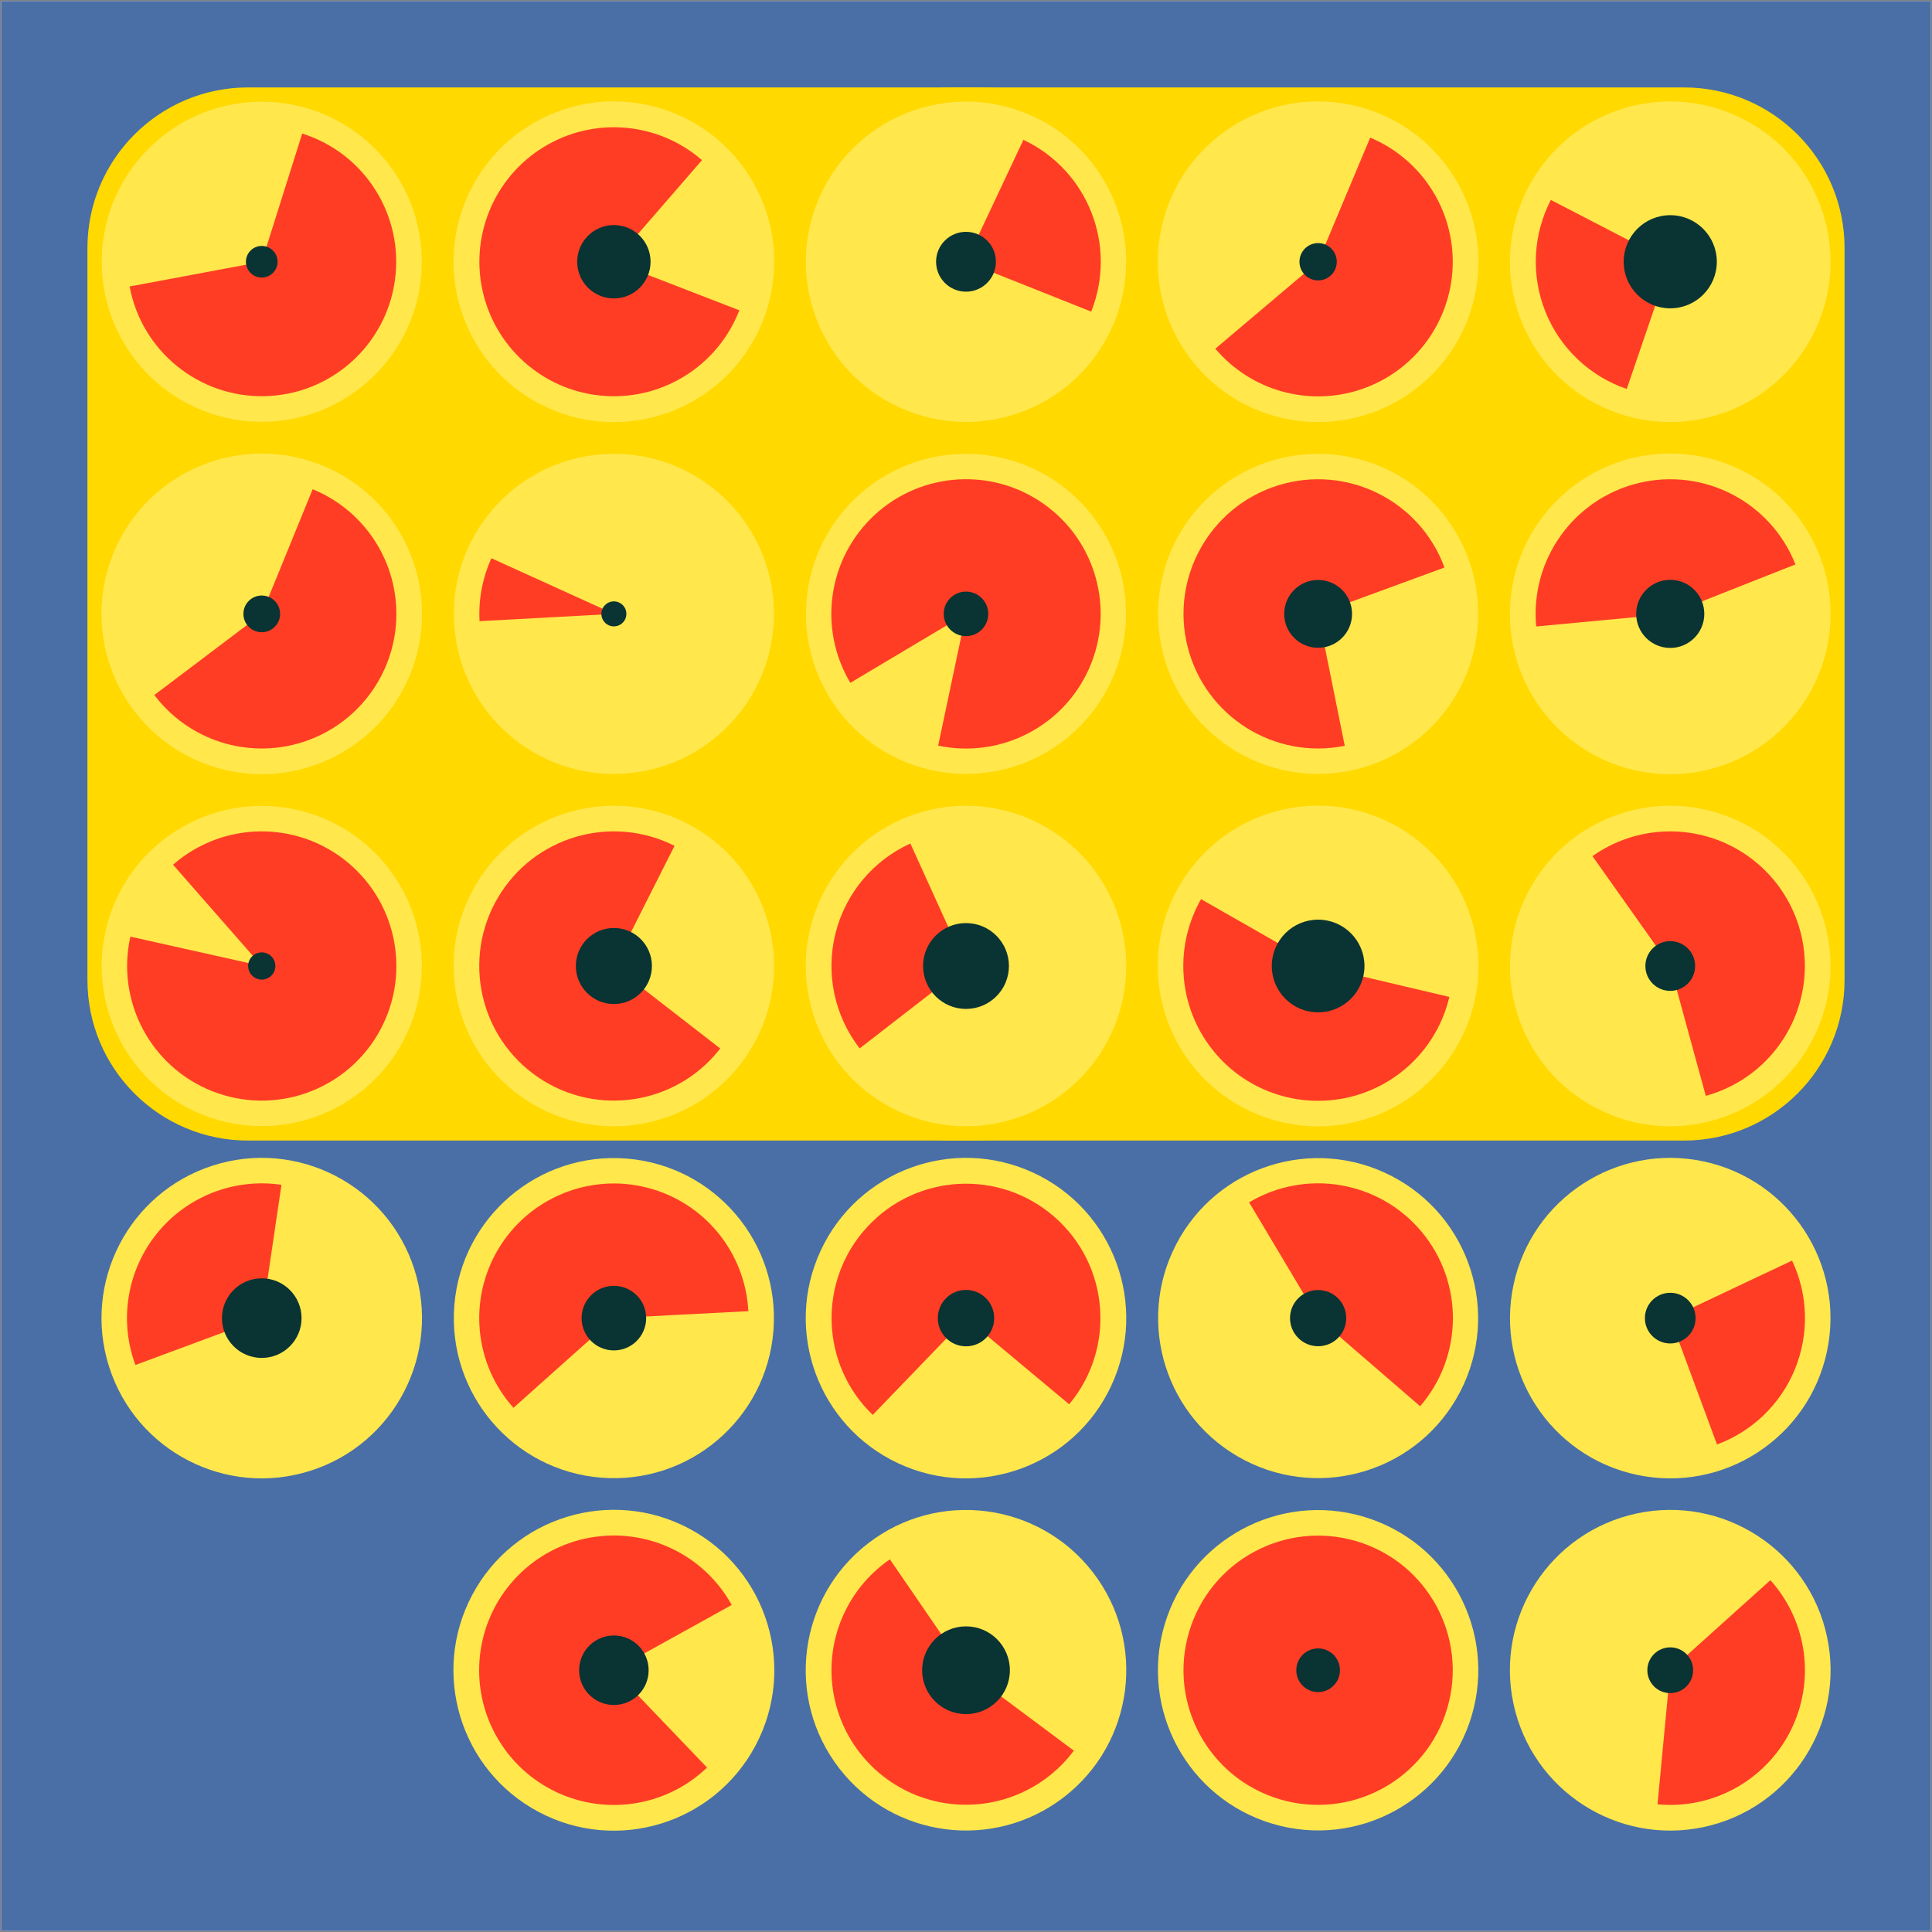 <?xml version="1.0" encoding="utf-8" ?>
<svg xmlns="http://www.w3.org/2000/svg" xmlns:xlink="http://www.w3.org/1999/xlink" width="1080" height="1080">
	<rect width="100%" height="100%" fill="#808080" stroke="none"/>
	<clipPath id="cl_5f">
		<rect width="1080" height="1080"/>
	</clipPath>
	<g clip-path="url(#cl_5f)">
		<path fill="white" transform="matrix(0.348 0 0 -0.348 540 540)" d="M-1550 -1550L1550 -1550L1550 1550L-1550 1550L-1550 -1550Z"/>
		<path fill="#496FA6" transform="matrix(0.348 0 0 -0.348 540 540)" d="M-1550 -1550L1550 -1550L1550 1550L-1550 1550L-1550 -1550Z"/>
		<path fill="#FFD900" transform="matrix(0.348 0 0 -0.348 343.231 343.231)" d="M-587.852 -845.852L587.852 -845.852C730.341 -845.852 845.852 -730.341 845.852 -587.852L845.852 587.852C845.852 730.341 730.341 845.852 587.852 845.852L-587.852 845.852C-730.341 845.852 -845.852 730.341 -845.852 587.852L-845.852 -587.852C-845.852 -730.341 -730.341 -845.852 -587.852 -845.852Z"/>
		<path fill="#FFD900" transform="matrix(0.348 0 0 -0.348 736.769 343.231)" d="M-587.852 -845.852L587.852 -845.852C730.341 -845.852 845.852 -730.341 845.852 -587.852L845.852 587.852C845.852 730.341 730.341 845.852 587.852 845.852L-587.852 845.852C-730.341 845.852 -845.852 730.341 -845.852 587.852L-845.852 -587.852C-845.852 -730.341 -730.341 -845.852 -587.852 -845.852Z"/>
		<path fill="#9C9C9C" transform="matrix(0.348 0 0 -0.348 343.161 933.677)" d="M0 147C-81.186 147 -147 81.186 -147 0C-147 -81.186 -81.186 -147 0 -147C81.186 -147 147 -81.186 147 0C147 81.186 81.186 147 0 147ZM0 0C0 0 0 0 0 0C0 0 0 0 0 0C0 0 0 0 0 0C0 0 0 0 0 0Z"/>
		<path fill="#9C9C9C" transform="matrix(0.348 0 0 -0.348 540 933.677)" d="M0 147C-81.186 147 -147 81.186 -147 0C-147 -81.186 -81.186 -147 0 -147C81.186 -147 147 -81.186 147 0C147 81.186 81.186 147 0 147ZM0 0C0 0 0 0 0 0C0 0 0 0 0 0C0 0 0 0 0 0C0 0 0 0 0 0Z"/>
		<path fill="#9C9C9C" transform="matrix(0.348 0 0 -0.348 736.839 933.677)" d="M0 147C-81.186 147 -147 81.186 -147 0C-147 -81.186 -81.186 -147 0 -147C81.186 -147 147 -81.186 147 0C147 81.186 81.186 147 0 147ZM0 0C0 0 0 0 0 0C0 0 0 0 0 0C0 0 0 0 0 0C0 0 0 0 0 0Z"/>
		<path fill="#9C9C9C" transform="matrix(0.348 0 0 -0.348 933.677 933.677)" d="M0 147C-81.186 147 -147 81.186 -147 0C-147 -81.186 -81.186 -147 0 -147C81.186 -147 147 -81.186 147 0C147 81.186 81.186 147 0 147ZM0 0C0 0 0 0 0 0C0 0 0 0 0 0C0 0 0 0 0 0C0 0 0 0 0 0Z"/>
		<path fill="#9C9C9C" transform="matrix(0.348 0 0 -0.348 146.323 736.839)" d="M0 147C-81.186 147 -147 81.186 -147 0C-147 -81.186 -81.186 -147 0 -147C81.186 -147 147 -81.186 147 0C147 81.186 81.186 147 0 147ZM0 0C0 0 0 0 0 0C0 0 0 0 0 0C0 0 0 0 0 0C0 0 0 0 0 0Z"/>
		<path fill="#9C9C9C" transform="matrix(0.348 0 0 -0.348 343.161 736.839)" d="M0 147C-81.186 147 -147 81.186 -147 0C-147 -81.186 -81.186 -147 0 -147C81.186 -147 147 -81.186 147 0C147 81.186 81.186 147 0 147ZM0 0C0 0 0 0 0 0C0 0 0 0 0 0C0 0 0 0 0 0C0 0 0 0 0 0Z"/>
		<path fill="#9C9C9C" transform="matrix(0.348 0 0 -0.348 540 736.839)" d="M0 147C-81.186 147 -147 81.186 -147 0C-147 -81.186 -81.186 -147 0 -147C81.186 -147 147 -81.186 147 0C147 81.186 81.186 147 0 147ZM0 0C0 0 0 0 0 0C0 0 0 0 0 0C0 0 0 0 0 0C0 0 0 0 0 0Z"/>
		<path fill="#9C9C9C" transform="matrix(0.348 0 0 -0.348 736.839 736.839)" d="M0 147C-81.186 147 -147 81.186 -147 0C-147 -81.186 -81.186 -147 0 -147C81.186 -147 147 -81.186 147 0C147 81.186 81.186 147 0 147ZM0 0C0 0 0 0 0 0C0 0 0 0 0 0C0 0 0 0 0 0C0 0 0 0 0 0Z"/>
		<path fill="#9C9C9C" transform="matrix(0.348 0 0 -0.348 933.677 736.839)" d="M0 147C-81.186 147 -147 81.186 -147 0C-147 -81.186 -81.186 -147 0 -147C81.186 -147 147 -81.186 147 0C147 81.186 81.186 147 0 147ZM0 0C0 0 0 0 0 0C0 0 0 0 0 0C0 0 0 0 0 0C0 0 0 0 0 0Z"/>
		<path fill="#9C9C9C" transform="matrix(0.348 0 0 -0.348 146.323 540)" d="M0 147C-81.186 147 -147 81.186 -147 0C-147 -81.186 -81.186 -147 0 -147C81.186 -147 147 -81.186 147 0C147 81.186 81.186 147 0 147ZM0 0C0 0 0 0 0 0C0 0 0 0 0 0C0 0 0 0 0 0C0 0 0 0 0 0Z"/>
		<path fill="#9C9C9C" transform="matrix(0.348 0 0 -0.348 343.161 540)" d="M0 147C-81.186 147 -147 81.186 -147 0C-147 -81.186 -81.186 -147 0 -147C81.186 -147 147 -81.186 147 0C147 81.186 81.186 147 0 147ZM0 0C0 0 0 0 0 0C0 0 0 0 0 0C0 0 0 0 0 0C0 0 0 0 0 0Z"/>
		<path fill="#9C9C9C" transform="matrix(0.348 0 0 -0.348 540 540)" d="M0 147C-81.186 147 -147 81.186 -147 0C-147 -81.186 -81.186 -147 0 -147C81.186 -147 147 -81.186 147 0C147 81.186 81.186 147 0 147ZM0 0C0 0 0 0 0 0C0 0 0 0 0 0C0 0 0 0 0 0C0 0 0 0 0 0Z"/>
		<path fill="#9C9C9C" transform="matrix(0.348 0 0 -0.348 736.839 540)" d="M0 147C-81.186 147 -147 81.186 -147 0C-147 -81.186 -81.186 -147 0 -147C81.186 -147 147 -81.186 147 0C147 81.186 81.186 147 0 147ZM0 0C0 0 0 0 0 0C0 0 0 0 0 0C0 0 0 0 0 0C0 0 0 0 0 0Z"/>
		<path fill="#9C9C9C" transform="matrix(0.348 0 0 -0.348 933.677 540)" d="M0 147C-81.186 147 -147 81.186 -147 0C-147 -81.186 -81.186 -147 0 -147C81.186 -147 147 -81.186 147 0C147 81.186 81.186 147 0 147ZM0 0C0 0 0 0 0 0C0 0 0 0 0 0C0 0 0 0 0 0C0 0 0 0 0 0Z"/>
		<path fill="#9C9C9C" transform="matrix(0.348 0 0 -0.348 146.323 343.161)" d="M0 147C-81.186 147 -147 81.186 -147 0C-147 -81.186 -81.186 -147 0 -147C81.186 -147 147 -81.186 147 0C147 81.186 81.186 147 0 147ZM0 0C0 0 0 0 0 0C0 0 0 0 0 0C0 0 0 0 0 0C0 0 0 0 0 0Z"/>
		<path fill="#9C9C9C" transform="matrix(0.348 0 0 -0.348 343.161 343.161)" d="M0 147C-81.186 147 -147 81.186 -147 0C-147 -81.186 -81.186 -147 0 -147C81.186 -147 147 -81.186 147 0C147 81.186 81.186 147 0 147ZM0 0C0 0 0 0 0 0C0 0 0 0 0 0C0 0 0 0 0 0C0 0 0 0 0 0Z"/>
		<path fill="#9C9C9C" transform="matrix(0.348 0 0 -0.348 540 343.161)" d="M0 147C-81.186 147 -147 81.186 -147 0C-147 -81.186 -81.186 -147 0 -147C81.186 -147 147 -81.186 147 0C147 81.186 81.186 147 0 147ZM0 0C0 0 0 0 0 0C0 0 0 0 0 0C0 0 0 0 0 0C0 0 0 0 0 0Z"/>
		<path fill="#9C9C9C" transform="matrix(0.348 0 0 -0.348 736.839 343.161)" d="M0 147C-81.186 147 -147 81.186 -147 0C-147 -81.186 -81.186 -147 0 -147C81.186 -147 147 -81.186 147 0C147 81.186 81.186 147 0 147ZM0 0C0 0 0 0 0 0C0 0 0 0 0 0C0 0 0 0 0 0C0 0 0 0 0 0Z"/>
		<path fill="#9C9C9C" transform="matrix(0.348 0 0 -0.348 933.677 343.161)" d="M0 147C-81.186 147 -147 81.186 -147 0C-147 -81.186 -81.186 -147 0 -147C81.186 -147 147 -81.186 147 0C147 81.186 81.186 147 0 147ZM0 0C0 0 0 0 0 0C0 0 0 0 0 0C0 0 0 0 0 0C0 0 0 0 0 0Z"/>
		<path fill="#9C9C9C" transform="matrix(0.348 0 0 -0.348 146.323 146.323)" d="M0 147C-81.186 147 -147 81.186 -147 0C-147 -81.186 -81.186 -147 0 -147C81.186 -147 147 -81.186 147 0C147 81.186 81.186 147 0 147ZM0 0C0 0 0 0 0 0C0 0 0 0 0 0C0 0 0 0 0 0C0 0 0 0 0 0Z"/>
		<path fill="#9C9C9C" transform="matrix(0.348 0 0 -0.348 343.161 146.323)" d="M0 147C-81.186 147 -147 81.186 -147 0C-147 -81.186 -81.186 -147 0 -147C81.186 -147 147 -81.186 147 0C147 81.186 81.186 147 0 147ZM0 0C0 0 0 0 0 0C0 0 0 0 0 0C0 0 0 0 0 0C0 0 0 0 0 0Z"/>
		<path fill="#9C9C9C" transform="matrix(0.348 0 0 -0.348 540 146.323)" d="M0 147C-81.186 147 -147 81.186 -147 0C-147 -81.186 -81.186 -147 0 -147C81.186 -147 147 -81.186 147 0C147 81.186 81.186 147 0 147ZM0 0C0 0 0 0 0 0C0 0 0 0 0 0C0 0 0 0 0 0C0 0 0 0 0 0Z"/>
		<path fill="#9C9C9C" transform="matrix(0.348 0 0 -0.348 736.839 146.323)" d="M0 147C-81.186 147 -147 81.186 -147 0C-147 -81.186 -81.186 -147 0 -147C81.186 -147 147 -81.186 147 0C147 81.186 81.186 147 0 147ZM0 0C0 0 0 0 0 0C0 0 0 0 0 0C0 0 0 0 0 0C0 0 0 0 0 0Z"/>
		<path fill="#9C9C9C" transform="matrix(0.348 0 0 -0.348 933.677 146.323)" d="M0 147C-81.186 147 -147 81.186 -147 0C-147 -81.186 -81.186 -147 0 -147C81.186 -147 147 -81.186 147 0C147 81.186 81.186 147 0 147ZM0 0C0 0 0 0 0 0C0 0 0 0 0 0C0 0 0 0 0 0C0 0 0 0 0 0Z"/>
		<path fill="#FFE74C" transform="matrix(0.308 0.164 0.164 -0.308 343.161 933.677)" d="M-6.10352e-05 257C-141.937 257 -257 141.937 -257 -9.15527e-05C-257 -141.937 -141.937 -257 -6.10352e-05 -257C141.937 -257 257 -141.937 257 -0C257 141.937 141.937 257 -6.10352e-05 257ZM-3.05176e-05 -6.10352e-05C-3.05176e-05 -6.10352e-05 -3.05176e-05 -6.10352e-05 -3.05176e-05 -6.10352e-05C-3.05176e-05 -6.10352e-05 -3.05176e-05 -6.10352e-05 -3.05176e-05 -6.10352e-05C-3.05176e-05 -6.10352e-05 -3.05176e-05 -6.10352e-05 -3.05176e-05 -6.10352e-05C-3.05176e-05 -6.10352e-05 -3.05176e-05 -6.10352e-05 -3.05176e-05 -6.10352e-05Z"/>
		<path fill="#FFE74C" transform="matrix(-0.276 0.213 0.213 0.276 540 933.677)" d="M0 257C-141.937 257 -257 141.937 -257 -6.10352e-05C-257 -141.937 -141.937 -257 9.91821e-05 -257C141.937 -257 257 -141.937 257 -0C257 141.937 141.937 257 0 257ZM0 -0C0 -0 0 -0 0 -0C0 -0 0 -0 0 -0C0 -0 0 -0 0 -0C0 -0 0 -0 0 -0Z"/>
		<path fill="#FFE74C" transform="matrix(0.334 0.099 0.099 -0.334 736.839 933.677)" d="M-0 257C-141.937 257 -257 141.937 -257 3.8147e-05C-257 -141.937 -141.937 -257 -9.15527e-05 -257C141.937 -257 257 -141.937 257 -6.10352e-05C257 141.937 141.937 257 -0 257ZM-0 -1.52588e-05C-0 -1.52588e-05 -0 -1.52588e-05 -0 -1.52588e-05C-0 -1.52588e-05 -0 -1.52588e-05 -0 -1.52588e-05C-0 -1.52588e-05 -0 -1.52588e-05 -0 -1.52588e-05C-0 -1.52588e-05 -0 -1.52588e-05 -0 -1.52588e-05Z"/>
		<path fill="#FFE74C" transform="matrix(0.341 -0.073 -0.073 -0.341 933.677 933.677)" d="M0 257C-141.937 257 -257 141.937 -257 -9.15527e-05C-257 -141.937 -141.937 -257 0 -257C141.937 -257 257 -141.937 257 -6.10352e-05C257 141.937 141.937 257 0 257ZM0 -7.62939e-05C0 -7.62939e-05 0 -7.62939e-05 0 -7.62939e-05C0 -7.62939e-05 0 -7.62939e-05 0 -7.62939e-05C0 -7.62939e-05 0 -7.62939e-05 0 -7.62939e-05C0 -7.62939e-05 0 -7.62939e-05 0 -7.62939e-05Z"/>
		<path fill="#FFE74C" transform="matrix(-0.106 -0.332 -0.332 0.106 146.323 736.839)" d="M0 257C-141.937 257 -257 141.937 -257 6.10352e-05C-257 -141.937 -141.937 -257 0 -257C141.937 -257 257 -141.937 257 0C257 141.937 141.937 257 0 257ZM-3.05176e-05 0C-3.05176e-05 0 -3.05176e-05 0 -3.05176e-05 0C-3.05176e-05 0 -3.05176e-05 0 -3.05176e-05 0C-3.05176e-05 0 -3.05176e-05 0 -3.05176e-05 0C-3.05176e-05 0 -3.05176e-05 0 -3.05176e-05 0Z"/>
		<path fill="#FFE74C" transform="matrix(-0.028 0.347 0.347 0.028 343.161 736.839)" d="M-1.33514e-05 257C-141.937 257 -257 141.937 -257 -6.10352e-05C-257 -141.937 -141.937 -257 3.05176e-05 -257C141.937 -257 257 -141.937 257 0C257 141.937 141.937 257 -1.33514e-05 257ZM7.62939e-06 -6.10352e-05C7.62939e-06 -6.10352e-05 7.62939e-06 -6.10352e-05 7.62939e-06 -6.10352e-05C7.62939e-06 -6.10352e-05 7.62939e-06 -6.10352e-05 7.62939e-06 -6.10352e-05C7.62939e-06 -6.10352e-05 7.62939e-06 -6.10352e-05 7.62939e-06 -6.10352e-05C7.62939e-06 -6.10352e-05 7.62939e-06 -6.10352e-05 7.62939e-06 -6.10352e-05Z"/>
		<path fill="#FFE74C" transform="matrix(-0.316 -0.147 -0.147 0.316 540 736.839)" d="M-2.28882e-05 257C-141.937 257 -257 141.937 -257 3.05176e-05C-257 -141.937 -141.937 -257 -7.62939e-06 -257C141.937 -257 257 -141.937 257 0C257 141.937 141.937 257 -2.28882e-05 257ZM3.06105e-06 1.42502e-06C3.06105e-06 1.42502e-06 3.06105e-06 1.42502e-06 3.06105e-06 1.42502e-06C3.06105e-06 1.42502e-06 3.06105e-06 1.42502e-06 3.06105e-06 1.42502e-06C3.06105e-06 1.42502e-06 3.06105e-06 1.42502e-06 3.06105e-06 1.42502e-06C3.06105e-06 1.42502e-06 3.06105e-06 1.42502e-06 3.06105e-06 1.42502e-06Z"/>
		<path fill="#FFE74C" transform="matrix(-0.309 -0.16 -0.16 0.309 736.839 736.839)" d="M-3.05176e-05 257C-141.937 257 -257 141.937 -257 3.05176e-05C-257 -141.937 -141.937 -257 -6.10352e-05 -257C141.937 -257 257 -141.937 257 0C257 141.937 141.937 257 -3.05176e-05 257ZM-3.05176e-05 0C-3.05176e-05 0 -3.05176e-05 0 -3.05176e-05 0C-3.05176e-05 0 -3.05176e-05 0 -3.05176e-05 0C-3.05176e-05 0 -3.05176e-05 0 -3.05176e-05 0C-3.05176e-05 0 -3.05176e-05 0 -3.05176e-05 0Z"/>
		<path fill="#FFE74C" transform="matrix(0.072 -0.341 -0.341 -0.072 933.677 736.839)" d="M-3.05176e-05 257C-141.937 257 -257 141.937 -257 0C-257 -141.937 -141.937 -257 -6.10352e-05 -257C141.937 -257 257 -141.937 257 -0C257 141.937 141.937 257 -3.05176e-05 257ZM1.52588e-05 0C1.52588e-05 0 1.52588e-05 0 1.52588e-05 0C1.52588e-05 0 1.52588e-05 0 1.52588e-05 0C1.52588e-05 0 1.52588e-05 0 1.52588e-05 0C1.52588e-05 0 1.52588e-05 0 1.52588e-05 0Z"/>
		<path fill="#FFE74C" transform="matrix(-0.185 -0.295 -0.295 0.185 146.323 540)" d="M6.10352e-05 257C-141.937 257 -257 141.937 -257 0C-257 -141.937 -141.937 -257 6.10352e-05 -257C141.937 -257 257 -141.937 257 -0C257 141.937 141.937 257 6.10352e-05 257ZM0 0C0 0 0 0 0 0C0 0 0 0 0 0C0 0 0 0 0 0C0 0 0 0 0 0Z"/>
		<path fill="#FFE74C" transform="matrix(0.174 -0.302 -0.302 -0.174 343.161 540)" d="M0 257C-141.937 257 -257 141.937 -257 0C-257 -141.937 -141.937 -257 0 -257C141.937 -257 257 -141.937 257 -3.05176e-05C257 141.937 141.937 257 0 257ZM0 -3.05176e-05C0 -3.05176e-05 0 -3.05176e-05 0 -3.05176e-05C0 -3.05176e-05 0 -3.05176e-05 0 -3.05176e-05C0 -3.05176e-05 0 -3.05176e-05 0 -3.05176e-05C0 -3.05176e-05 0 -3.05176e-05 0 -3.05176e-05Z"/>
		<path fill="#FFE74C" transform="matrix(-0.341 0.072 0.072 0.341 540 540)" d="M0 257C-141.937 257 -257 141.937 -257 0C-257 -141.937 -141.937 -257 0 -257C141.937 -257 257 -141.937 257 0C257 141.937 141.937 257 0 257ZM0 0C0 0 0 0 0 0C0 0 0 0 0 0C0 0 0 0 0 0C0 0 0 0 0 0Z"/>
		<path fill="#FFE74C" transform="matrix(0.086 0.338 0.338 -0.086 736.839 540)" d="M0 257C-141.937 257 -257 141.937 -257 0C-257 -141.937 -141.937 -257 0 -257C141.937 -257 257 -141.937 257 6.10352e-05C257 141.937 141.937 257 0 257ZM0 0C0 0 0 0 0 0C0 0 0 0 0 0C0 0 0 0 0 0C0 0 0 0 0 0Z"/>
		<path fill="#FFE74C" transform="matrix(0.145 -0.317 -0.317 -0.145 933.677 540)" d="M6.10352e-05 257C-141.937 257 -257 141.937 -257 0C-257 -141.937 -141.937 -257 6.10352e-05 -257C141.937 -257 257 -141.937 257 0C257 141.937 141.937 257 6.10352e-05 257ZM9.15527e-05 0C9.15527e-05 0 9.15527e-05 0 9.15527e-05 0C9.15527e-05 0 9.15527e-05 0 9.15527e-05 0C9.15527e-05 0 9.15527e-05 0 9.15527e-05 0C9.15527e-05 0 9.15527e-05 0 9.15527e-05 0Z"/>
		<path fill="#FFE74C" transform="matrix(-0.121 0.327 0.327 0.121 146.323 343.161)" d="M0 257C-141.937 257 -257 141.937 -257 0C-257 -141.937 -141.937 -257 -3.05176e-05 -257C141.937 -257 257 -141.937 257 0C257 141.937 141.937 257 0 257ZM0 0C0 0 0 0 0 0C0 0 0 0 0 0C0 0 0 0 0 0C0 0 0 0 0 0Z"/>
		<path fill="#FFE74C" transform="matrix(-0.011 -0.348 -0.348 0.011 343.161 343.161)" d="M3.62396e-05 257C-141.937 257 -257 141.937 -257 6.10352e-05C-257 -141.937 -141.937 -257 2.09808e-05 -257C141.937 -257 257 -141.937 257 0C257 141.937 141.937 257 3.62396e-05 257ZM-1.90735e-06 0C-1.90735e-06 0 -1.90735e-06 0 -1.90735e-06 0C-1.90735e-06 0 -1.90735e-06 0 -1.90735e-06 0C-1.90735e-06 0 -1.90735e-06 0 -1.90735e-06 0C-1.90735e-06 0 -1.90735e-06 0 -1.90735e-06 0Z"/>
		<path fill="#FFE74C" transform="matrix(0.347 0.028 0.028 -0.347 540 343.161)" d="M-1.33514e-05 257C-141.937 257 -257 141.937 -257 1.33514e-05C-257 -141.937 -141.937 -257 -1.90735e-06 -257C141.937 -257 257 -141.937 257 -1.33514e-05C257 141.937 141.937 257 -1.33514e-05 257ZM-7.11703e-06 -2.68141e-07C-7.11703e-06 -2.68141e-07 -7.11703e-06 -2.68141e-07 -7.11703e-06 -2.68141e-07C-7.11703e-06 -2.68141e-07 -7.11703e-06 -2.68141e-07 -7.11703e-06 -2.68141e-07C-7.11703e-06 -2.68141e-07 -7.11703e-06 -2.68141e-07 -7.11703e-06 -2.68141e-07C-7.11703e-06 -2.68141e-07 -7.11703e-06 -2.68141e-07 -7.11703e-06 -2.68141e-07Z"/>
		<path fill="#FFE74C" transform="matrix(0.221 0.269 0.269 -0.221 736.839 343.161)" d="M-6.10352e-05 257C-141.937 257 -257 141.937 -257 -3.05176e-05C-257 -141.937 -141.937 -257 1.52588e-05 -257C141.937 -257 257 -141.937 257 6.10352e-05C257 141.937 141.937 257 -6.10352e-05 257ZM0 0C0 0 0 0 0 0C0 0 0 0 0 0C0 0 0 0 0 0C0 0 0 0 0 0Z"/>
		<path fill="#FFE74C" transform="matrix(0.238 0.255 0.255 -0.238 933.677 343.161)" d="M6.10352e-05 257C-141.937 257 -257 141.937 -257 0C-257 -141.937 -141.937 -257 0 -257C141.937 -257 257 -141.937 257 6.10352e-05C257 141.937 141.937 257 6.10352e-05 257ZM6.10352e-05 0C6.10352e-05 0 6.10352e-05 0 6.10352e-05 0C6.10352e-05 0 6.10352e-05 0 6.10352e-05 0C6.10352e-05 0 6.10352e-05 0 6.10352e-05 0C6.10352e-05 0 6.10352e-05 0 6.10352e-05 0Z"/>
		<path fill="#FFE74C" transform="matrix(-0.348 0.01 0.01 0.348 146.323 146.323)" d="M0 257C-141.937 257 -257 141.937 -257 0C-257 -141.937 -141.937 -257 -0 -257C141.937 -257 257 -141.937 257 -7.62939e-06C257 141.937 141.937 257 0 257ZM0 -3.8147e-06C0 -3.8147e-06 0 -3.8147e-06 0 -3.8147e-06C0 -3.8147e-06 0 -3.8147e-06 0 -3.8147e-06C0 -3.8147e-06 0 -3.8147e-06 0 -3.8147e-06C0 -3.8147e-06 0 -3.8147e-06 0 -3.8147e-06Z"/>
		<path fill="#FFE74C" transform="matrix(0.319 -0.141 -0.141 -0.319 343.161 146.323)" d="M0 257C-141.937 257 -257 141.937 -257 -6.10352e-05C-257 -141.937 -141.937 -257 0 -257C141.937 -257 257 -141.937 257 -9.15527e-05C257 141.937 141.937 257 0 257ZM0 -1.52588e-05C0 -1.52588e-05 0 -1.52588e-05 0 -1.52588e-05C0 -1.52588e-05 0 -1.52588e-05 0 -1.52588e-05C0 -1.52588e-05 0 -1.52588e-05 0 -1.52588e-05C0 -1.52588e-05 0 -1.52588e-05 0 -1.52588e-05Z"/>
		<path fill="#FFE74C" transform="matrix(-0.324 0.128 0.128 0.324 540 146.323)" d="M-2.28882e-05 257C-141.937 257 -257 141.937 -257 2.28882e-05C-257 -141.937 -141.937 -257 0 -257C141.937 -257 257 -141.937 257 5.34058e-05C257 141.937 141.937 257 -2.28882e-05 257ZM-1.50662e-05 5.95306e-06C-1.50662e-05 5.95306e-06 -1.50662e-05 5.95306e-06 -1.50662e-05 5.95306e-06C-1.50662e-05 5.95306e-06 -1.50662e-05 5.95306e-06 -1.50662e-05 5.95306e-06C-1.50662e-05 5.95306e-06 -1.50662e-05 5.95306e-06 -1.50662e-05 5.95306e-06C-1.50662e-05 5.95306e-06 -1.50662e-05 5.95306e-06 -1.50662e-05 5.95306e-06Z"/>
		<path fill="#FFE74C" transform="matrix(-0.073 0.341 0.341 0.073 736.839 146.323)" d="M-6.10352e-05 257C-141.937 257 -257 141.937 -257 -6.10352e-05C-257 -141.937 -141.937 -257 3.05176e-05 -257C141.937 -257 257 -141.937 257 0C257 141.937 141.937 257 -6.10352e-05 257ZM-1.52588e-05 0C-1.52588e-05 0 -1.52588e-05 0 -1.52588e-05 0C-1.52588e-05 0 -1.52588e-05 0 -1.52588e-05 0C-1.52588e-05 0 -1.52588e-05 0 -1.52588e-05 0C-1.52588e-05 0 -1.52588e-05 0 -1.52588e-05 0Z"/>
		<path fill="#FFE74C" transform="matrix(0.121 0.327 0.327 -0.121 933.677 146.323)" d="M-3.05176e-05 257C-141.937 257 -257 141.937 -257 -6.10352e-05C-257 -141.937 -141.937 -257 -3.05176e-05 -257C141.937 -257 257 -141.937 257 0C257 141.937 141.937 257 -3.05176e-05 257ZM-6.10352e-05 0C-6.10352e-05 0 -6.10352e-05 0 -6.10352e-05 0C-6.10352e-05 0 -6.10352e-05 0 -6.10352e-05 0C-6.10352e-05 0 -6.10352e-05 0 -6.10352e-05 0C-6.10352e-05 0 -6.10352e-05 0 -6.10352e-05 0Z"/>
		<path fill="#FF3D25" transform="matrix(0.169 0.305 0.305 -0.169 343.161 933.677)" d="M0 9.15527e-05L1.52588e-05 216C-92.453 216 -174.654 157.16 -204.464 69.645C-234.274 -17.87 -205.081 -114.653 -131.851 -171.088C-58.622 -227.524 42.406 -231.096 119.438 -179.974C196.471 -128.852 232.427 -34.372 208.873 55.03L0 9.15527e-05C0 9.15527e-05 0 9.15527e-05 0 9.15527e-05C0 9.15527e-05 0 9.15527e-05 0 9.15527e-05C0 9.15527e-05 0 9.15527e-05 0 9.15527e-05C0 9.15527e-05 0 9.15527e-05 0 9.15527e-05Z"/>
		<path fill="#FF3D25" transform="matrix(0.287 -0.197 -0.197 -0.287 540 933.677)" d="M8.57938e-06 -5.88463e-06L-2.28882e-05 216C-85.686 216 -163.271 165.35 -197.746 86.906C-232.221 8.461 -217.067 -82.945 -159.123 -146.068C-101.178 -209.192 -11.4 -232.095 69.702 -204.445L8.57938e-06 -5.88463e-06C8.57938e-06 -5.88463e-06 8.57938e-06 -5.88463e-06 8.57938e-06 -5.88463e-06C8.57938e-06 -5.88463e-06 8.57938e-06 -5.88463e-06 8.57938e-06 -5.88463e-06C8.57938e-06 -5.88463e-06 8.57938e-06 -5.88463e-06 8.57938e-06 -5.88463e-06Z"/>
		<path fill="#FF3D25" transform="matrix(-0.334 -0.099 -0.099 0.334 736.839 933.677)" d="M0 216C-119.294 216 -216 119.294 -216 3.05176e-05C-216 -119.294 -119.294 -216 6.10352e-05 -216C119.294 -216 216 -119.294 216 4.57764e-05C216 119.293 119.293 216 0 216ZM0 -3.05176e-05C0 -3.05176e-05 0 -3.05176e-05 0 -3.05176e-05C0 -3.05176e-05 0 -3.05176e-05 0 -3.05176e-05C0 -3.05176e-05 0 -3.05176e-05 0 -3.05176e-05C0 -3.05176e-05 0 -3.05176e-05 0 -3.05176e-05Z"/>
		<path fill="#FF3D25" transform="matrix(-0.347 -0.033 -0.033 0.347 933.677 933.677)" d="M0 -3.8147e-05L0 216C-89.01 216 -168.906 161.398 -201.243 78.469C-233.579 -4.46 -211.732 -98.733 -146.217 -158.987L0 -3.8147e-05C0 -3.8147e-05 0 -3.8147e-05 0 -3.8147e-05C0 -3.8147e-05 0 -3.8147e-05 0 -3.8147e-05Z"/>
		<path fill="#FF3D25" transform="matrix(0.345 0.051 0.051 -0.345 146.323 736.839)" d="M0 3.05176e-05L0 216C-76.337 216 -147.006 175.706 -185.885 110.012C-224.765 44.318 -226.082 -37.02 -189.348 -103.939L0 3.05176e-05C0 3.05176e-05 0 3.05176e-05 0 3.05176e-05C0 3.05176e-05 0 3.05176e-05 0 3.05176e-05Z"/>
		<path fill="#FF3D25" transform="matrix(0.018 0.348 0.348 -0.018 343.161 736.839)" d="M-3.8147e-06 0L-5.72205e-06 216C-94.879 216 -178.65 154.085 -206.491 63.383C-234.332 -27.319 -199.725 -125.571 -121.185 -178.802C-42.646 -232.033 61.435 -227.78 135.37 -168.318L-3.8147e-06 0C-3.8147e-06 0 -3.8147e-06 0 -3.8147e-06 0C-3.8147e-06 0 -3.8147e-06 0 -3.8147e-06 0C-3.8147e-06 0 -3.8147e-06 0 -3.8147e-06 0Z"/>
		<path fill="#FF3D25" transform="matrix(-0.223 0.267 0.267 0.223 540 736.839)" d="M3.25626e-06 -3.442e-05L-7.62939e-06 216C-117.299 216 -213.159 122.386 -215.939 5.12C-218.72 -112.145 -127.404 -210.198 -10.238 -215.757C106.929 -221.317 207.118 -132.351 215.454 -15.349L3.25626e-06 -3.442e-05C3.25626e-06 -3.442e-05 3.25626e-06 -3.442e-05 3.25626e-06 -3.442e-05C3.25626e-06 -3.442e-05 3.25626e-06 -3.442e-05 3.25626e-06 -3.442e-05C3.25626e-06 -3.442e-05 3.25626e-06 -3.442e-05 3.25626e-06 -3.442e-05Z"/>
		<path fill="#FF3D25" transform="matrix(-0.228 0.264 0.264 0.228 736.839 736.839)" d="M0 0L-3.05176e-05 216C-105.974 216 -196.297 139.119 -213.226 34.506C-230.155 -70.108 -168.691 -171.552 -68.125 -204.975L0 0C0 0 0 0 0 0C0 0 0 0 0 0Z"/>
		<path fill="#FF3D25" transform="matrix(-0.327 0.121 0.121 0.327 933.677 736.839)" d="M0 0L0 216C-60.541 216 -118.303 190.593 -159.215 145.968C-200.127 101.343 -220.434 41.596 -215.187 -18.717L0 0C0 0 0 0 0 0C0 0 0 0 0 0Z"/>
		<path fill="#FF3D25" transform="matrix(0.076 -0.34 -0.34 -0.076 146.323 540)" d="M0 0L0 216C-106.181 216 -196.615 138.826 -213.313 33.966C-230.01 -70.894 -168.017 -172.339 -67.088 -205.318C33.842 -238.296 143.773 -193.028 192.213 -98.539C240.653 -4.051 213.235 111.631 127.539 174.326L0 0C0 0 0 0 0 0C0 0 0 0 0 0C0 0 0 0 0 0C0 0 0 0 0 0Z"/>
		<path fill="#FF3D25" transform="matrix(0.311 0.157 0.157 -0.311 343.161 540)" d="M0 -1.52588e-05L3.05176e-05 216C-113.923 216 -208.261 127.522 -215.557 13.833C-222.852 -99.856 -140.597 -199.667 -27.608 -214.228C85.38 -228.79 190.253 -153.095 212.021 -41.271L0 -1.52588e-05C0 -1.52588e-05 0 -1.52588e-05 0 -1.52588e-05C0 -1.52588e-05 0 -1.52588e-05 0 -1.52588e-05C0 -1.52588e-05 0 -1.52588e-05 0 -1.52588e-05Z"/>
		<path fill="#FF3D25" transform="matrix(0.317 -0.144 -0.144 -0.317 540 540)" d="M0 0L0 216C-66.055 216 -128.478 185.775 -169.444 133.958C-210.41 82.141 -225.413 14.427 -210.17 -49.845L0 0C0 0 0 0 0 0C0 0 0 0 0 0Z"/>
		<path fill="#FF3D25" transform="matrix(0.173 -0.303 -0.303 -0.173 736.839 540)" d="M0 0L0 216C-84.611 216 -161.432 166.598 -196.534 89.612C-231.637 12.626 -218.557 -77.767 -163.072 -141.646C-107.587 -205.524 -19.914 -231.124 61.227 -207.141L0 0C0 0 0 0 0 0C0 0 0 0 0 0C0 0 0 0 0 0Z"/>
		<path fill="#FF3D25" transform="matrix(-0.336 0.092 0.092 0.336 933.677 540)" d="M0 0L-0 216C-86.215 216 -164.173 164.731 -198.328 85.569C-232.482 6.408 -216.291 -85.482 -157.137 -148.203C-97.983 -210.923 -7.196 -232.459 73.827 -202.992L0 0C0 0 0 0 0 0C0 0 0 0 0 0C0 0 0 0 0 0Z"/>
		<path fill="#FF3D25" transform="matrix(-0.21 -0.278 -0.278 0.21 146.323 343.161)" d="M6.10352e-05 -0L6.10352e-05 216C-91.135 216 -172.466 158.799 -203.279 73.031C-234.093 -12.737 -207.759 -108.618 -137.46 -166.615C-67.161 -224.613 31.976 -232.248 110.327 -185.699L6.10352e-05 -0C6.10352e-05 -0 6.10352e-05 -0 6.10352e-05 -0C6.10352e-05 -0 6.10352e-05 -0 6.10352e-05 -0C6.10352e-05 -0 6.10352e-05 -0 6.10352e-05 -0Z"/>
		<path fill="#FF3D25" transform="matrix(0.144 -0.317 -0.317 -0.144 343.161 343.161)" d="M3.05176e-05 6.10352e-05L3.05176e-05 216C-34.767 216 -69.021 207.607 -99.851 191.535L3.05176e-05 6.10352e-05C3.05176e-05 6.10352e-05 3.05176e-05 6.10352e-05 3.05176e-05 6.10352e-05Z"/>
		<path fill="#FF3D25" transform="matrix(-0.341 -0.072 -0.072 0.341 540 343.161)" d="M4.64322e-06 9.79014e-07L7.62939e-06 216C-102.243 216 -190.48 144.315 -211.421 44.24C-232.362 -55.835 -180.269 -156.884 -86.604 -197.878C7.061 -238.872 116.637 -208.58 175.945 -125.297C235.254 -42.014 228.047 71.444 158.677 146.553L4.64322e-06 9.79014e-07C4.64322e-06 9.79014e-07 4.64322e-06 9.79014e-07 4.64322e-06 9.79014e-07C4.64322e-06 9.79014e-07 4.64322e-06 9.79014e-07 4.64322e-06 9.79014e-07C4.64322e-06 9.79014e-07 4.64322e-06 9.79014e-07 4.64322e-06 9.79014e-07C4.64322e-06 9.79014e-07 4.64322e-06 9.79014e-07 4.64322e-06 9.79014e-07Z"/>
		<path fill="#FF3D25" transform="matrix(0.12 0.327 0.327 -0.12 736.839 343.161)" d="M1.52588e-05 0L3.05176e-05 216C-115.025 216 -209.872 125.859 -215.721 10.983C-221.569 -103.893 -136.368 -203.201 -21.938 -214.883C92.492 -226.565 196.004 -146.524 213.49 -32.836L1.52588e-05 0C1.52588e-05 0 1.52588e-05 0 1.52588e-05 0C1.52588e-05 0 1.52588e-05 0 1.52588e-05 0C1.52588e-05 0 1.52588e-05 0 1.52588e-05 0Z"/>
		<path fill="#FF3D25" transform="matrix(0.128 0.324 0.324 -0.128 933.677 343.161)" d="M0 -0L3.05176e-05 216C-107.54 216 -198.7 136.891 -213.847 30.422C-228.993 -76.046 -163.512 -177.439 -60.238 -207.43L0 -0C0 -0 0 -0 0 -0C0 -0 0 -0 0 -0Z"/>
		<path fill="#FF3D25" transform="matrix(-0.064 -0.342 -0.342 0.064 146.323 146.323)" d="M-1.52588e-05 0L0 216C-105.719 216 -195.902 139.48 -213.117 35.173C-230.332 -69.135 -169.519 -170.575 -69.406 -204.545C30.706 -238.515 140.695 -195.032 190.513 -101.787L-1.52588e-05 0C-1.52588e-05 0 -1.52588e-05 0 -1.52588e-05 0C-1.52588e-05 0 -1.52588e-05 0 -1.52588e-05 0C-1.52588e-05 0 -1.52588e-05 0 -1.52588e-05 0Z"/>
		<path fill="#FF3D25" transform="matrix(0.263 0.228 0.228 -0.263 343.161 146.323)" d="M-6.10352e-05 3.05176e-05L0 216C-94.191 216 -177.521 154.965 -205.937 65.162C-234.352 -24.64 -201.299 -122.501 -124.253 -176.684C-47.207 -230.867 56.066 -228.877 130.968 -171.766C205.869 -114.655 235.127 -15.593 203.273 73.048L-6.10352e-05 3.05176e-05C-6.10352e-05 3.05176e-05 -6.10352e-05 3.05176e-05 -6.10352e-05 3.05176e-05C-6.10352e-05 3.05176e-05 -6.10352e-05 3.05176e-05 -6.10352e-05 3.05176e-05C-6.10352e-05 3.05176e-05 -6.10352e-05 3.05176e-05 -6.10352e-05 3.05176e-05C-6.10352e-05 3.05176e-05 -6.10352e-05 3.05176e-05 -6.10352e-05 3.05176e-05Z"/>
		<path fill="#FF3D25" transform="matrix(-0.129 0.324 0.324 0.129 540 146.323)" d="M-5.25607e-06 1.31682e-05L-8.39233e-05 216C-114.169 216 -208.621 127.153 -215.596 13.197L-5.25607e-06 1.31682e-05C-5.25607e-06 1.31682e-05 -5.25607e-06 1.31682e-05 -5.25607e-06 1.31682e-05Z"/>
		<path fill="#FF3D25" transform="matrix(-0.225 -0.266 -0.266 0.225 736.839 146.323)" d="M3.05176e-05 6.10352e-05L6.10352e-05 216C-89.434 216 -169.618 160.885 -201.661 77.388C-233.703 -6.109 -210.975 -100.717 -144.501 -160.547C-78.028 -220.377 18.443 -233.054 98.117 -192.429L3.05176e-05 6.10352e-05C3.05176e-05 6.10352e-05 3.05176e-05 6.10352e-05 3.05176e-05 6.10352e-05C3.05176e-05 6.10352e-05 3.05176e-05 6.10352e-05 3.05176e-05 6.10352e-05C3.05176e-05 6.10352e-05 3.05176e-05 6.10352e-05 3.05176e-05 6.10352e-05Z"/>
		<path fill="#FF3D25" transform="matrix(0.16 -0.309 -0.309 -0.16 933.677 146.323)" d="M6.10352e-05 0L6.10352e-05 216C-62.856 216 -122.593 188.62 -163.626 141.006C-204.658 93.391 -222.914 30.264 -213.631 -31.902L6.10352e-05 0C6.10352e-05 0 6.10352e-05 0 6.10352e-05 0C6.10352e-05 0 6.10352e-05 0 6.10352e-05 0Z"/>
		<path fill="#0A3333" transform="matrix(0.348 0 0 -0.348 343.161 933.677)" d="M0 55.835C-30.837 55.835 -55.835 30.837 -55.835 0C-55.835 -30.837 -30.837 -55.835 0 -55.835C30.837 -55.835 55.835 -30.837 55.835 0C55.835 30.837 30.837 55.835 0 55.835ZM0 0C0 0 0 0 0 0C0 0 0 0 0 0C0 0 0 0 0 0C0 0 0 0 0 0Z"/>
		<path fill="#0A3333" transform="matrix(0.348 0 0 -0.348 540 933.677)" d="M0 70.48C-38.925 70.48 -70.48 38.925 -70.48 0C-70.48 -38.925 -38.925 -70.48 0 -70.48C38.925 -70.48 70.48 -38.925 70.48 0C70.48 38.925 38.925 70.48 0 70.48ZM0 0C0 0 0 0 0 0C0 0 0 0 0 0C0 0 0 0 0 0C0 0 0 0 0 0Z"/>
		<path fill="#0A3333" transform="matrix(0.348 0 0 -0.348 736.839 933.677)" d="M0 35.063C-19.365 35.063 -35.063 19.365 -35.063 0C-35.063 -19.365 -19.365 -35.063 0 -35.063C19.365 -35.063 35.063 -19.365 35.063 0C35.063 19.365 19.365 35.063 0 35.063ZM0 0C0 0 0 0 0 0C0 0 0 0 0 0C0 0 0 0 0 0C0 0 0 0 0 0Z"/>
		<path fill="#0A3333" transform="matrix(0.348 0 0 -0.348 933.677 933.677)" d="M0 36.768C-20.307 36.768 -36.768 20.307 -36.768 0C-36.768 -20.307 -20.307 -36.768 0 -36.768C20.307 -36.768 36.768 -20.307 36.768 0C36.768 20.307 20.307 36.768 0 36.768ZM0 0C0 0 0 0 0 0C0 0 0 0 0 0C0 0 0 0 0 0C0 0 0 0 0 0Z"/>
		<path fill="#0A3333" transform="matrix(0.348 0 0 -0.348 146.323 736.839)" d="M0 63.919C-35.302 63.919 -63.919 35.302 -63.919 0C-63.919 -35.302 -35.302 -63.919 0 -63.919C35.302 -63.919 63.919 -35.302 63.919 0C63.919 35.302 35.302 63.919 0 63.919ZM0 0C0 0 0 0 0 0C0 0 0 0 0 0C0 0 0 0 0 0C0 0 0 0 0 0Z"/>
		<path fill="#0A3333" transform="matrix(0.348 0 0 -0.348 343.161 736.839)" d="M0 51.862C-28.643 51.862 -51.862 28.643 -51.862 0C-51.862 -28.643 -28.643 -51.862 0 -51.862C28.643 -51.862 51.862 -28.643 51.862 0C51.862 28.643 28.643 51.862 0 51.862ZM0 0C0 0 0 0 0 0C0 0 0 0 0 0C0 0 0 0 0 0C0 0 0 0 0 0Z"/>
		<path fill="#0A3333" transform="matrix(0.348 0 0 -0.348 540 736.839)" d="M0 45.29C-25.013 45.29 -45.29 25.013 -45.29 0C-45.29 -25.013 -25.013 -45.29 0 -45.29C25.013 -45.29 45.29 -25.013 45.29 0C45.29 25.013 25.013 45.29 0 45.29ZM0 0C0 0 0 0 0 0C0 0 0 0 0 0C0 0 0 0 0 0C0 0 0 0 0 0Z"/>
		<path fill="#0A3333" transform="matrix(0.348 0 0 -0.348 736.839 736.839)" d="M0 45.144C-24.932 45.144 -45.144 24.932 -45.144 0C-45.144 -24.932 -24.932 -45.144 0 -45.144C24.932 -45.144 45.144 -24.932 45.144 0C45.144 24.932 24.932 45.144 0 45.144ZM0 0C0 0 0 0 0 0C0 0 0 0 0 0C0 0 0 0 0 0C0 0 0 0 0 0Z"/>
		<path fill="#0A3333" transform="matrix(0.348 0 0 -0.348 933.677 736.839)" d="M0 40.702C-22.479 40.702 -40.702 22.479 -40.702 0C-40.702 -22.479 -22.479 -40.702 0 -40.702C22.479 -40.702 40.702 -22.479 40.702 0C40.702 22.479 22.479 40.702 0 40.702ZM0 0C0 0 0 0 0 0C0 0 0 0 0 0C0 0 0 0 0 0C0 0 0 0 0 0Z"/>
		<path fill="#0A3333" transform="matrix(0.348 0 0 -0.348 146.323 540)" d="M0 21.869C-12.078 21.869 -21.869 12.078 -21.869 0C-21.869 -12.078 -12.078 -21.869 0 -21.869C12.078 -21.869 21.869 -12.078 21.869 0C21.869 12.078 12.078 21.869 0 21.869ZM0 0C0 0 0 0 0 0C0 0 0 0 0 0C0 0 0 0 0 0C0 0 0 0 0 0Z"/>
		<path fill="#0A3333" transform="matrix(0.348 0 0 -0.348 343.161 540)" d="M0 61.084C-33.736 61.084 -61.084 33.736 -61.084 0C-61.084 -33.736 -33.736 -61.084 0 -61.084C33.736 -61.084 61.084 -33.736 61.084 0C61.084 33.736 33.736 61.084 0 61.084ZM0 0C0 0 0 0 0 0C0 0 0 0 0 0C0 0 0 0 0 0C0 0 0 0 0 0Z"/>
		<path fill="#0A3333" transform="matrix(0.348 0 0 -0.348 540 540)" d="M0 68.944C-38.077 68.944 -68.944 38.077 -68.944 0C-68.944 -38.077 -38.077 -68.944 0 -68.944C38.077 -68.944 68.944 -38.077 68.944 0C68.944 38.077 38.077 68.944 0 68.944ZM0 0C0 0 0 0 0 0C0 0 0 0 0 0C0 0 0 0 0 0C0 0 0 0 0 0Z"/>
		<path fill="#0A3333" transform="matrix(0.348 0 0 -0.348 736.839 540)" d="M0 74.445C-41.115 74.445 -74.445 41.115 -74.445 0C-74.445 -41.115 -41.115 -74.445 0 -74.445C41.115 -74.445 74.445 -41.115 74.445 0C74.445 41.115 41.115 74.445 0 74.445ZM0 0C0 0 0 0 0 0C0 0 0 0 0 0C0 0 0 0 0 0C0 0 0 0 0 0Z"/>
		<path fill="#0A3333" transform="matrix(0.348 0 0 -0.348 933.677 540)" d="M0 39.947C-22.062 39.947 -39.947 22.062 -39.947 0C-39.947 -22.062 -22.062 -39.947 0 -39.947C22.062 -39.947 39.947 -22.062 39.947 0C39.947 22.062 22.062 39.947 0 39.947ZM0 0C0 0 0 0 0 0C0 0 0 0 0 0C0 0 0 0 0 0C0 0 0 0 0 0Z"/>
		<path fill="#0A3333" transform="matrix(0.348 0 0 -0.348 146.323 343.161)" d="M0 29.48C-16.282 29.48 -29.48 16.281 -29.48 0C-29.48 -16.281 -16.282 -29.48 0 -29.48C16.282 -29.48 29.48 -16.281 29.48 0C29.48 16.281 16.282 29.48 0 29.48ZM0 0C0 0 0 0 0 0C0 0 0 0 0 0C0 0 0 0 0 0C0 0 0 0 0 0Z"/>
		<path fill="#0A3333" transform="matrix(0.348 0 0 -0.348 343.161 343.161)" d="M0 20.064C-11.081 20.064 -20.064 11.081 -20.064 0C-20.064 -11.081 -11.081 -20.064 0 -20.064C11.081 -20.064 20.064 -11.081 20.064 0C20.064 11.081 11.081 20.064 0 20.064ZM0 0C0 0 0 0 0 0C0 0 0 0 0 0C0 0 0 0 0 0C0 0 0 0 0 0Z"/>
		<path fill="#0A3333" transform="matrix(0.348 0 0 -0.348 540 343.161)" d="M0 35.774C-19.757 35.774 -35.774 19.757 -35.774 0C-35.774 -19.757 -19.757 -35.774 0 -35.774C19.757 -35.774 35.774 -19.757 35.774 0C35.774 19.757 19.757 35.774 0 35.774ZM0 0C0 0 0 0 0 0C0 0 0 0 0 0C0 0 0 0 0 0C0 0 0 0 0 0Z"/>
		<path fill="#0A3333" transform="matrix(0.348 0 0 -0.348 736.839 343.161)" d="M0 54.493C-30.096 54.493 -54.493 30.096 -54.493 0C-54.493 -30.096 -30.096 -54.493 0 -54.493C30.096 -54.493 54.493 -30.096 54.493 0C54.493 30.096 30.096 54.493 0 54.493ZM0 0C0 0 0 0 0 0C0 0 0 0 0 0C0 0 0 0 0 0C0 0 0 0 0 0Z"/>
		<path fill="#0A3333" transform="matrix(0.348 0 0 -0.348 933.677 343.161)" d="M0 54.705C-30.212 54.705 -54.705 30.212 -54.705 0C-54.705 -30.212 -30.212 -54.705 0 -54.705C30.212 -54.705 54.705 -30.212 54.705 0C54.705 30.212 30.212 54.705 0 54.705ZM0 0C0 0 0 0 0 0C0 0 0 0 0 0C0 0 0 0 0 0C0 0 0 0 0 0Z"/>
		<path fill="#0A3333" transform="matrix(0.348 0 0 -0.348 146.323 146.323)" d="M0 25.418C-14.038 25.418 -25.418 14.038 -25.418 0C-25.418 -14.038 -14.038 -25.418 0 -25.418C14.038 -25.418 25.418 -14.038 25.418 0C25.418 14.038 14.038 25.418 0 25.418ZM0 0C0 0 0 0 0 0C0 0 0 0 0 0C0 0 0 0 0 0C0 0 0 0 0 0Z"/>
		<path fill="#0A3333" transform="matrix(0.348 0 0 -0.348 343.161 146.323)" d="M0 58.924C-32.543 58.924 -58.924 32.543 -58.924 0C-58.924 -32.543 -32.543 -58.924 0 -58.924C32.543 -58.924 58.924 -32.543 58.924 0C58.924 32.543 32.543 58.924 0 58.924ZM0 0C0 0 0 0 0 0C0 0 0 0 0 0C0 0 0 0 0 0C0 0 0 0 0 0Z"/>
		<path fill="#0A3333" transform="matrix(0.348 0 0 -0.348 540 146.323)" d="M0 48.063C-26.544 48.063 -48.063 26.544 -48.063 0C-48.063 -26.544 -26.544 -48.063 0 -48.063C26.544 -48.063 48.063 -26.544 48.063 0C48.063 26.544 26.544 48.063 0 48.063ZM0 0C0 0 0 0 0 0C0 0 0 0 0 0C0 0 0 0 0 0C0 0 0 0 0 0Z"/>
		<path fill="#0A3333" transform="matrix(0.348 0 0 -0.348 736.839 146.323)" d="M0 29.968C-16.551 29.968 -29.968 16.551 -29.968 0C-29.968 -16.551 -16.551 -29.968 0 -29.968C16.551 -29.968 29.968 -16.551 29.968 0C29.968 16.551 16.551 29.968 0 29.968ZM0 0C0 0 0 0 0 0C0 0 0 0 0 0C0 0 0 0 0 0C0 0 0 0 0 0Z"/>
		<path fill="#0A3333" transform="matrix(0.348 0 0 -0.348 933.677 146.323)" d="M0 74.805C-41.314 74.805 -74.805 41.314 -74.805 0C-74.805 -41.314 -41.314 -74.805 0 -74.805C41.314 -74.805 74.805 -41.314 74.805 0C74.805 41.314 41.314 74.805 0 74.805ZM0 0C0 0 0 0 0 0C0 0 0 0 0 0C0 0 0 0 0 0C0 0 0 0 0 0Z"/>
	</g>
</svg>
